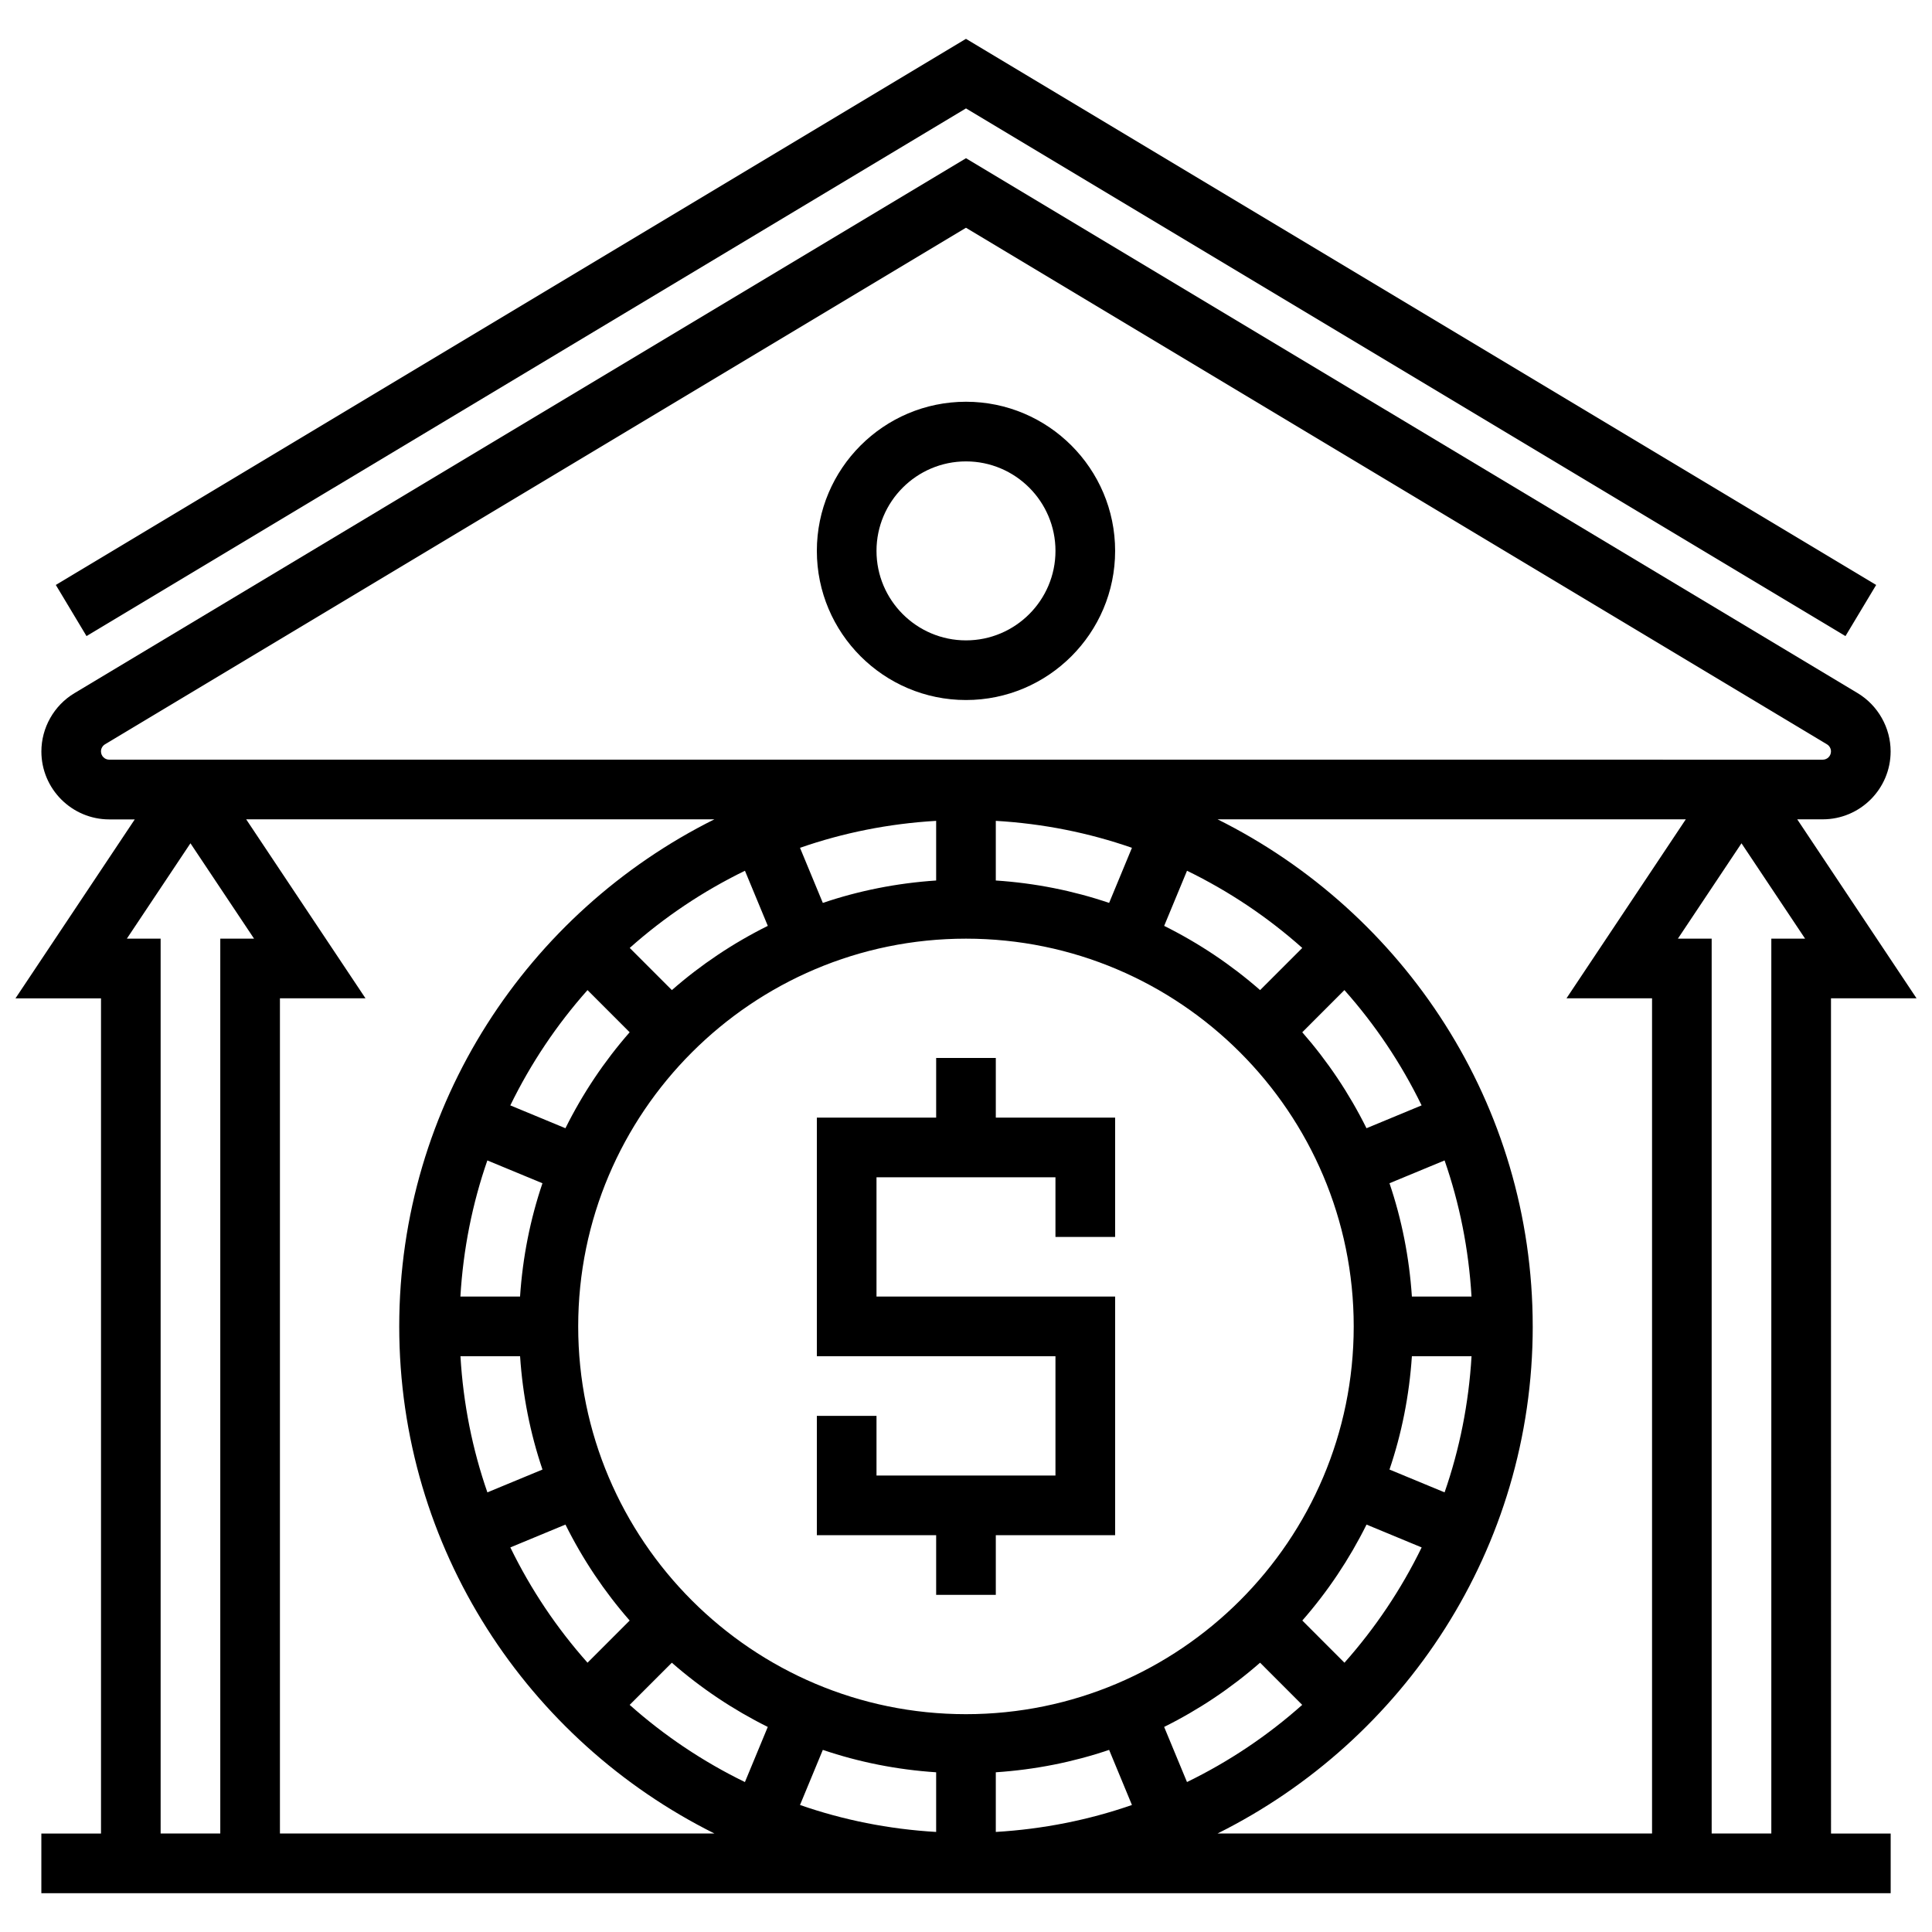 <?xml version="1.0" encoding="UTF-8"?>
<!-- Uploaded to: SVG Repo, www.svgrepo.com, Generator: SVG Repo Mixer Tools -->
<svg width="800px" height="800px" version="1.1" viewBox="144 144 512 512" xmlns="http://www.w3.org/2000/svg">
 <defs>
  <clipPath id="a">
   <path d="m148.09 185h503.81v461h-503.81z"/>
  </clipPath>
 </defs>
 <path d="m407.9 424.37h-15.809v15.812h-31.617v63.234h63.234v31.621h-47.426v-15.812h-15.809v31.621h31.617v15.809h15.809v-15.809h31.621v-63.238h-63.238v-31.617h47.426v15.809h15.812v-31.617h-31.621z"/>
 <g clip-path="url(#a)">
  <path d="m629.23 408.56h22.672l-31.617-47.43h6.75c9.93 0 18-8.07 18-18 0-6.285-3.352-12.195-8.734-15.438l-236.3-141.77-236.3 141.79c-5.391 3.234-8.734 9.152-8.734 15.438 0 9.922 8.07 18 18 18h6.746l-31.617 47.43h22.672v221.33h-15.809v15.809h490.09v-15.809h-15.809zm-15.812-15.809v237.14h-15.809v-237.14h-8.949l16.852-25.27 16.855 25.27zm-442.66-49.617c0-0.766 0.41-1.484 1.066-1.883l228.17-136.9 228.17 136.9c0.656 0.395 1.066 1.113 1.066 1.883 0 1.211-0.98 2.191-2.191 2.191l-454.08-0.004c-1.215 0-2.195-0.977-2.195-2.188zm331.99 152.38c0 56.66-46.102 102.76-102.76 102.76s-102.76-46.102-102.76-102.76c0-56.66 46.102-102.76 102.76-102.76 56.664 0 102.76 46.102 102.76 102.76zm-110.66 118.16v15.809c-12.57-0.734-24.664-3.168-36.078-7.144l6.047-14.602c9.535 3.234 19.598 5.25 30.031 5.938zm15.809 0c10.434-0.695 20.496-2.703 30.031-5.938l6.047 14.602c-11.414 3.969-23.508 6.402-36.078 7.144zm-15.809-252.14v15.809c-10.434 0.695-20.496 2.703-30.031 5.938l-6.047-14.602c11.414-3.977 23.512-6.41 36.078-7.144zm15.809 15.809v-15.809c12.57 0.734 24.664 3.168 36.078 7.144l-6.047 14.602c-9.535-3.234-19.598-5.25-30.031-5.938zm-66.477-2.586 6.055 14.609c-9.227 4.586-17.754 10.301-25.422 17.02l-11.168-11.176c9.145-8.145 19.406-15.031 30.535-20.453zm-41.723 31.629 11.168 11.176c-6.719 7.676-12.434 16.203-17.02 25.43l-14.609-6.055c5.43-11.129 12.312-21.391 20.461-30.551zm-26.543 45.141 14.602 6.047c-3.234 9.531-5.242 19.594-5.938 30.031h-15.809c0.742-12.566 3.176-24.664 7.144-36.078zm8.672 51.887c0.695 10.434 2.703 20.496 5.938 30.031l-14.602 6.047c-3.969-11.414-6.402-23.508-7.137-36.078zm12.023 44.613c4.586 9.227 10.301 17.754 17.02 25.43l-11.168 11.176c-8.148-9.16-15.035-19.414-20.457-30.551zm28.195 36.609c7.676 6.719 16.203 12.434 25.422 17.02l-6.055 14.609c-11.129-5.422-21.391-12.309-30.543-20.457zm136.52 31.625-6.055-14.609c9.227-4.586 17.754-10.301 25.422-17.02l11.168 11.176c-9.145 8.145-19.395 15.031-30.535 20.453zm41.73-31.625-11.168-11.176c6.719-7.676 12.434-16.203 17.02-25.43l14.609 6.055c-5.426 11.129-12.32 21.387-20.461 30.551zm26.535-45.145-14.602-6.047c3.234-9.531 5.242-19.586 5.938-30.031h15.809c-0.742 12.57-3.176 24.664-7.144 36.078zm-8.664-51.887c-0.695-10.434-2.703-20.496-5.938-30.031l14.602-6.047c3.969 11.414 6.402 23.508 7.137 36.078zm-12.031-44.613c-4.586-9.227-10.301-17.754-17.02-25.43l11.168-11.176c8.148 9.16 15.035 19.414 20.457 30.551zm-28.195-36.605c-7.676-6.719-16.203-12.434-25.422-17.02l6.055-14.609c11.129 5.422 21.391 12.309 30.543 20.457zm-300.32-13.637 16.852-25.27 16.855 25.27h-8.949v237.14h-15.809v-237.14zm40.566 237.14v-221.33h22.672l-31.617-47.43h124.08c-49.41 24.613-83.52 75.527-83.52 134.38 0 58.852 34.109 109.77 83.52 134.38zm332-134.38c0-58.852-34.109-109.77-83.52-134.38h124.09l-31.617 47.43h22.672v221.33h-115.14c49.41-24.617 83.52-75.531 83.52-134.38z"/>
 </g>
 <path d="m400 172.73 233.07 139.84 8.133-13.551-241.21-144.72-241.2 144.72 8.133 13.551z"/>
 <path d="m439.52 289.99c0-21.793-17.73-39.523-39.523-39.523s-39.523 17.73-39.523 39.523 17.73 39.523 39.523 39.523 39.523-17.73 39.523-39.523zm-63.238 0c0-13.074 10.641-23.715 23.715-23.715s23.715 10.641 23.715 23.715-10.641 23.715-23.715 23.715-23.715-10.641-23.715-23.715z"/>
</svg>